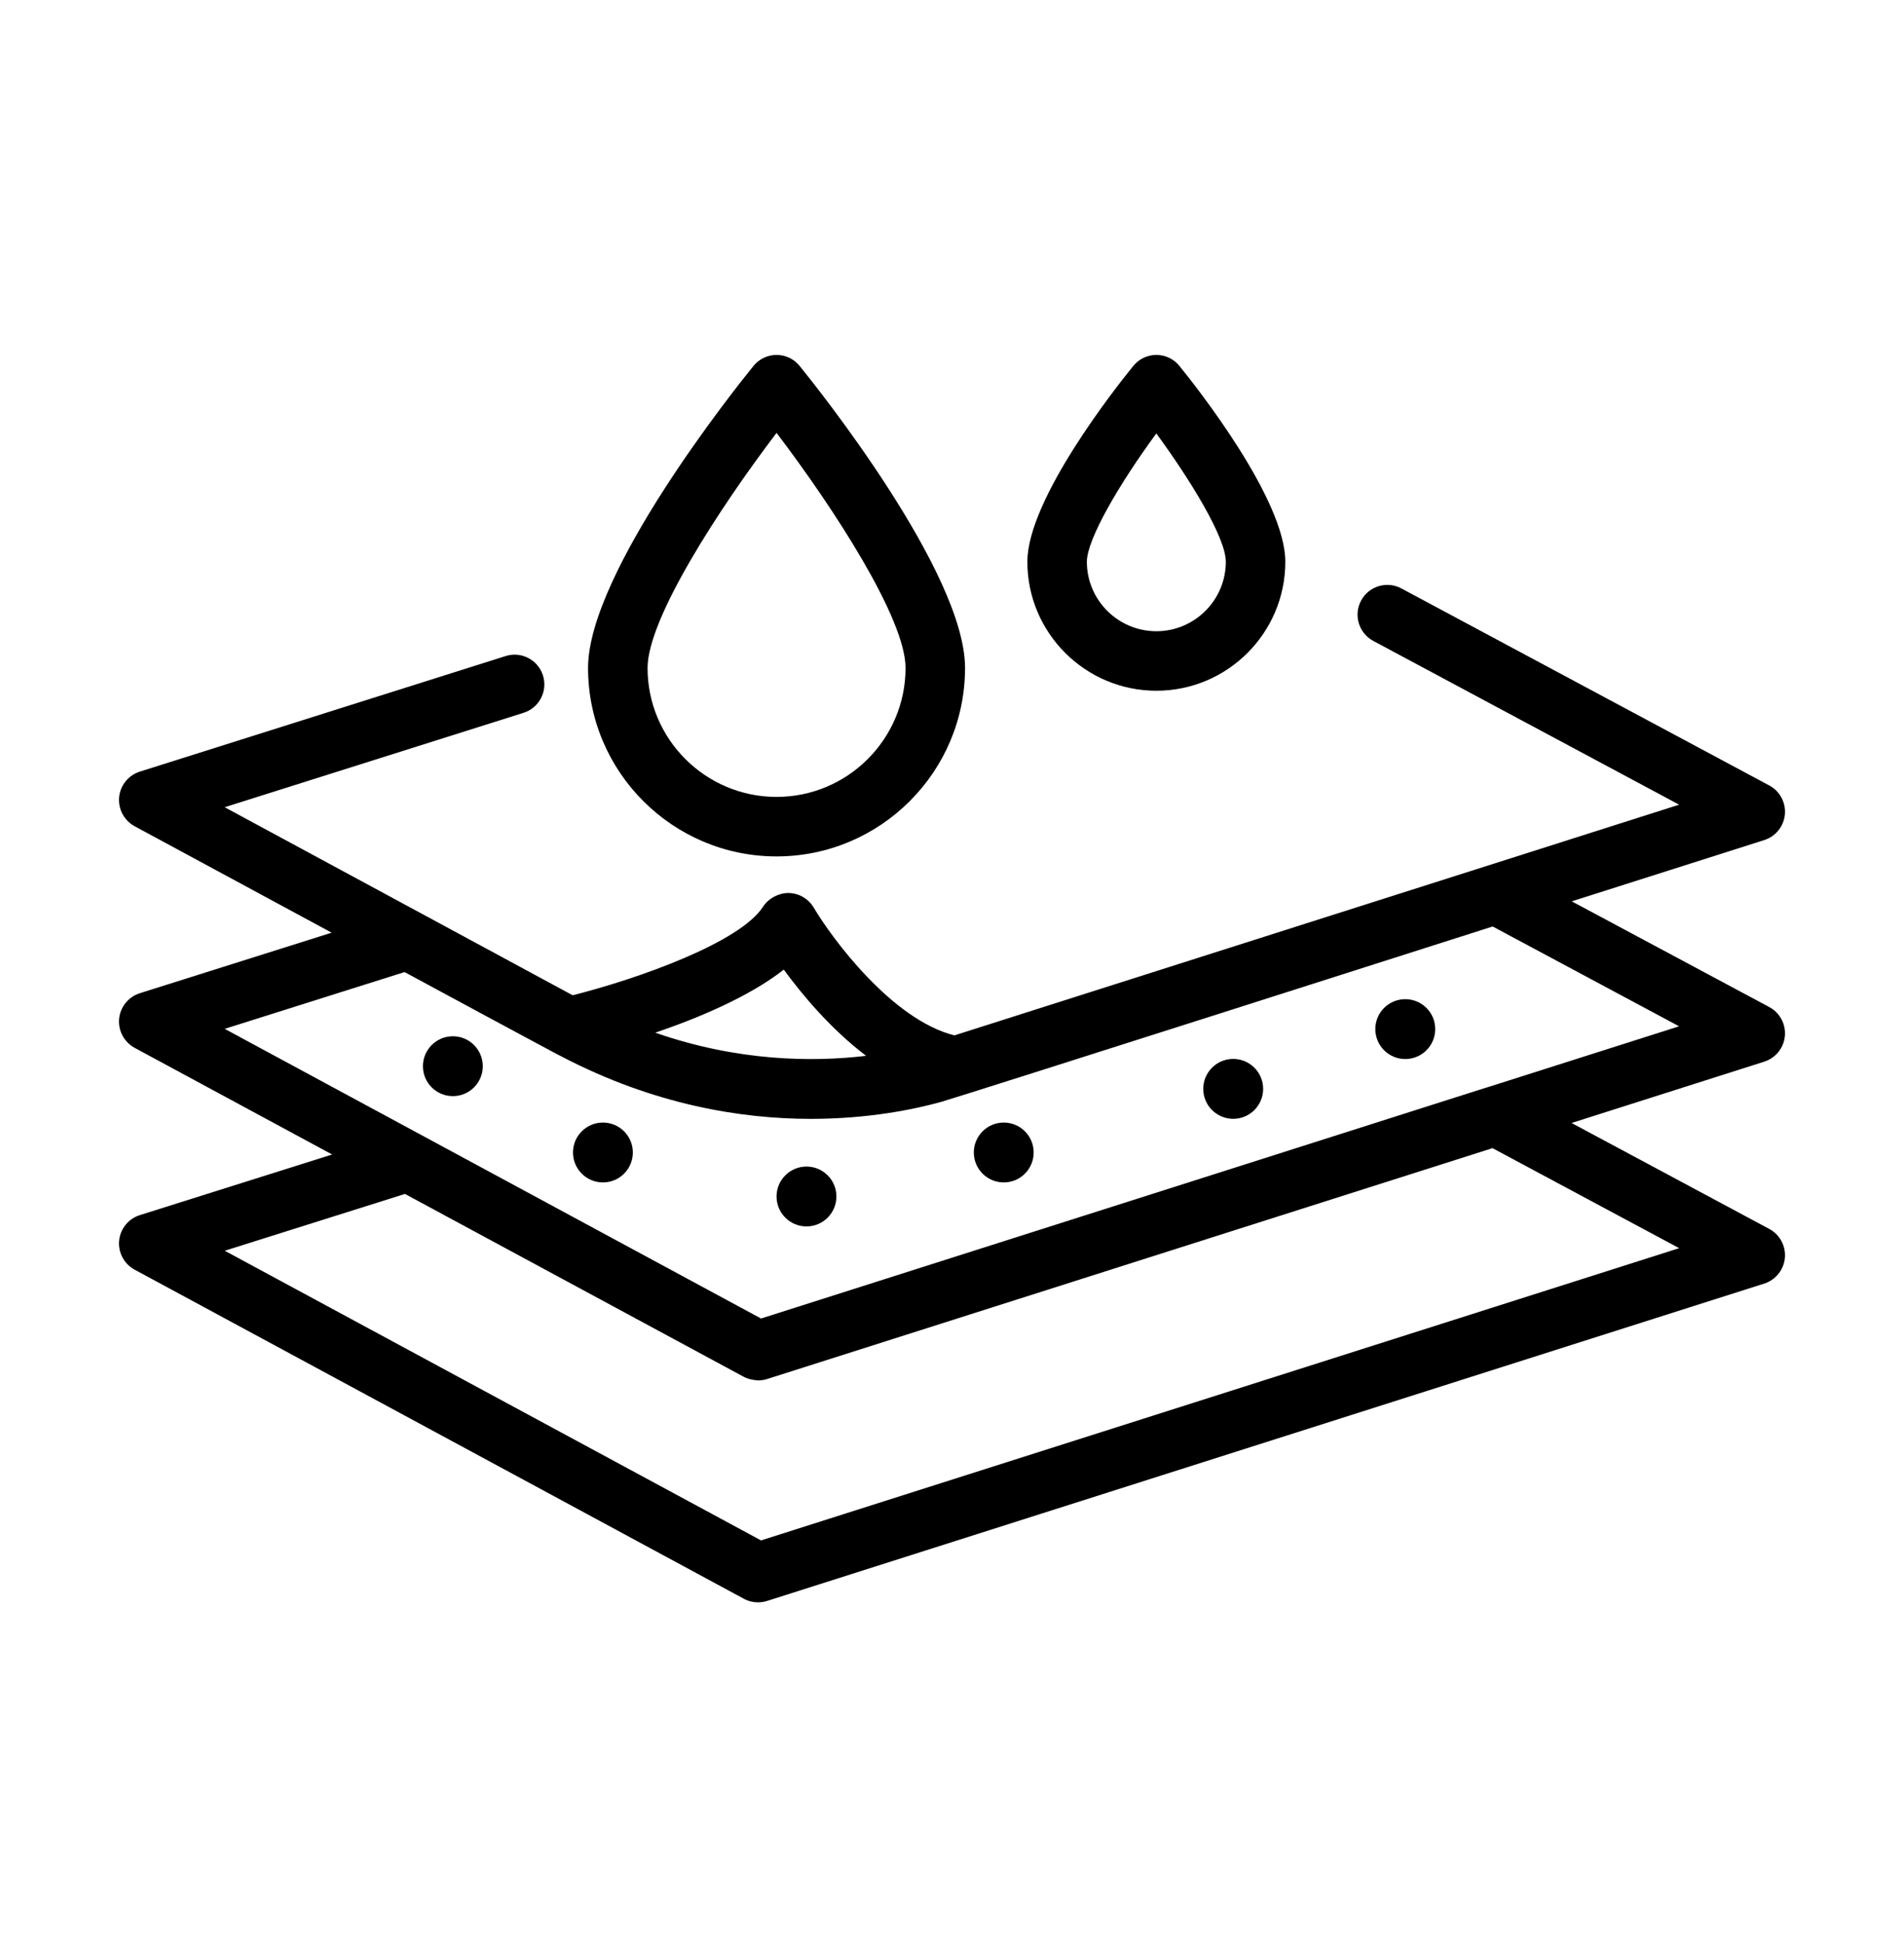 <svg xmlns="http://www.w3.org/2000/svg" fill="none" viewBox="0 0 48 49" height="49" width="48">
<path fill="black" d="M44.997 26.113C45.024 25.813 44.87 25.525 44.604 25.383L39.624 22.718L44.477 21.174C44.765 21.082 44.969 20.828 44.997 20.528C45.024 20.227 44.87 19.94 44.604 19.798L35.328 14.831C34.962 14.636 34.508 14.773 34.313 15.138C34.117 15.503 34.255 15.958 34.62 16.154L42.331 20.282L24.06 26.097C22.488 25.701 20.977 23.658 20.514 22.876C20.382 22.652 20.142 22.513 19.882 22.508C19.643 22.505 19.378 22.634 19.238 22.852C18.656 23.756 16.095 24.667 14.437 25.086L10.633 23.03L10.616 23.021L5.664 20.346L13.199 17.966C13.594 17.841 13.813 17.42 13.688 17.025C13.563 16.63 13.141 16.41 12.747 16.536L3.524 19.449C3.237 19.54 3.032 19.794 3.003 20.093C2.975 20.393 3.129 20.681 3.394 20.825L8.361 23.508L3.525 25.034C3.237 25.125 3.032 25.379 3.003 25.679C2.975 25.979 3.129 26.266 3.393 26.41L8.373 29.099L3.525 30.627C3.237 30.718 3.032 30.971 3.003 31.271C2.975 31.571 3.129 31.859 3.394 32.002L18.753 40.297C18.864 40.357 18.986 40.387 19.109 40.387C19.186 40.387 19.262 40.375 19.337 40.352L44.478 32.352C44.765 32.26 44.969 32.006 44.997 31.706C45.024 31.405 44.87 31.118 44.605 30.976L39.619 28.305L44.477 26.759C44.765 26.667 44.969 26.413 44.997 26.113ZM19.759 24.439C20.216 25.063 20.938 25.932 21.834 26.612C20.505 26.77 18.617 26.759 16.52 26.029C17.605 25.659 18.889 25.122 19.759 24.439ZM42.332 31.46L19.186 38.826L5.666 31.525L10.209 30.093L18.753 34.704C18.834 34.748 18.922 34.77 19.011 34.782C19.028 34.784 19.044 34.787 19.061 34.788C19.077 34.789 19.093 34.794 19.109 34.794C19.186 34.794 19.262 34.783 19.337 34.759L37.626 28.939L42.332 31.46ZM37.48 27.411L37.471 27.412L19.186 33.233L5.665 25.932L10.199 24.501C10.199 24.501 14.092 26.605 14.168 26.635C16.49 27.846 18.685 28.201 20.439 28.201C21.896 28.201 23.044 27.961 23.713 27.777C24.069 27.682 37.63 23.352 37.63 23.352L42.33 25.868L37.48 27.411Z"></path>
<path fill="black" d="M19.577 21.586C22.197 21.586 24.329 19.454 24.329 16.835C24.329 14.428 20.586 9.749 20.159 9.224C20.017 9.048 19.803 8.946 19.577 8.946C19.351 8.946 19.137 9.048 18.995 9.224C18.568 9.749 14.825 14.428 14.825 16.835C14.825 19.454 16.957 21.586 19.577 21.586ZM19.577 10.911C21.021 12.81 22.829 15.595 22.829 16.835C22.829 18.628 21.37 20.086 19.577 20.086C17.784 20.086 16.325 18.628 16.325 16.835C16.325 15.595 18.132 12.81 19.577 10.911Z"></path>
<path fill="black" d="M29.152 17.41C30.945 17.41 32.403 15.952 32.403 14.159C32.403 12.59 30.179 9.773 29.734 9.224C29.592 9.048 29.378 8.946 29.152 8.946C28.926 8.946 28.712 9.048 28.57 9.224C28.123 9.773 25.9 12.59 25.9 14.159C25.9 15.952 27.359 17.41 29.152 17.41ZM29.151 10.925C29.996 12.078 30.903 13.544 30.903 14.159C30.903 15.124 30.117 15.91 29.152 15.91C28.186 15.91 27.4 15.124 27.4 14.159C27.4 13.59 28.229 12.179 29.151 10.925Z"></path>
<path fill="black" d="M11.417 27.628C11.833 27.628 12.171 27.291 12.171 26.874C12.171 26.457 11.833 26.119 11.417 26.119C11 26.119 10.662 26.457 10.662 26.874C10.662 27.291 11 27.628 11.417 27.628Z"></path>
<path fill="black" d="M15.2 29.803C15.616 29.803 15.954 29.465 15.954 29.048C15.954 28.632 15.616 28.294 15.2 28.294C14.783 28.294 14.445 28.632 14.445 29.048C14.445 29.465 14.783 29.803 15.2 29.803Z"></path>
<path fill="black" d="M20.332 30.912C20.748 30.912 21.086 30.574 21.086 30.157C21.086 29.741 20.748 29.403 20.332 29.403C19.915 29.403 19.577 29.741 19.577 30.157C19.577 30.574 19.915 30.912 20.332 30.912Z"></path>
<path fill="black" d="M25.305 29.803C25.722 29.803 26.059 29.465 26.059 29.048C26.059 28.632 25.722 28.294 25.305 28.294C24.888 28.294 24.55 28.632 24.55 29.048C24.55 29.465 24.888 29.803 25.305 29.803Z"></path>
<path fill="black" d="M31.089 26.69C30.672 26.69 30.334 27.028 30.334 27.445C30.334 27.862 30.672 28.2 31.089 28.2C31.506 28.2 31.844 27.862 31.844 27.445C31.844 27.028 31.506 26.69 31.089 26.69Z"></path>
<path fill="black" d="M35.427 25.184C35.01 25.184 34.672 25.521 34.672 25.938C34.672 26.355 35.01 26.693 35.427 26.693C35.844 26.693 36.182 26.355 36.182 25.938C36.182 25.521 35.844 25.184 35.427 25.184Z"></path>
</svg>
